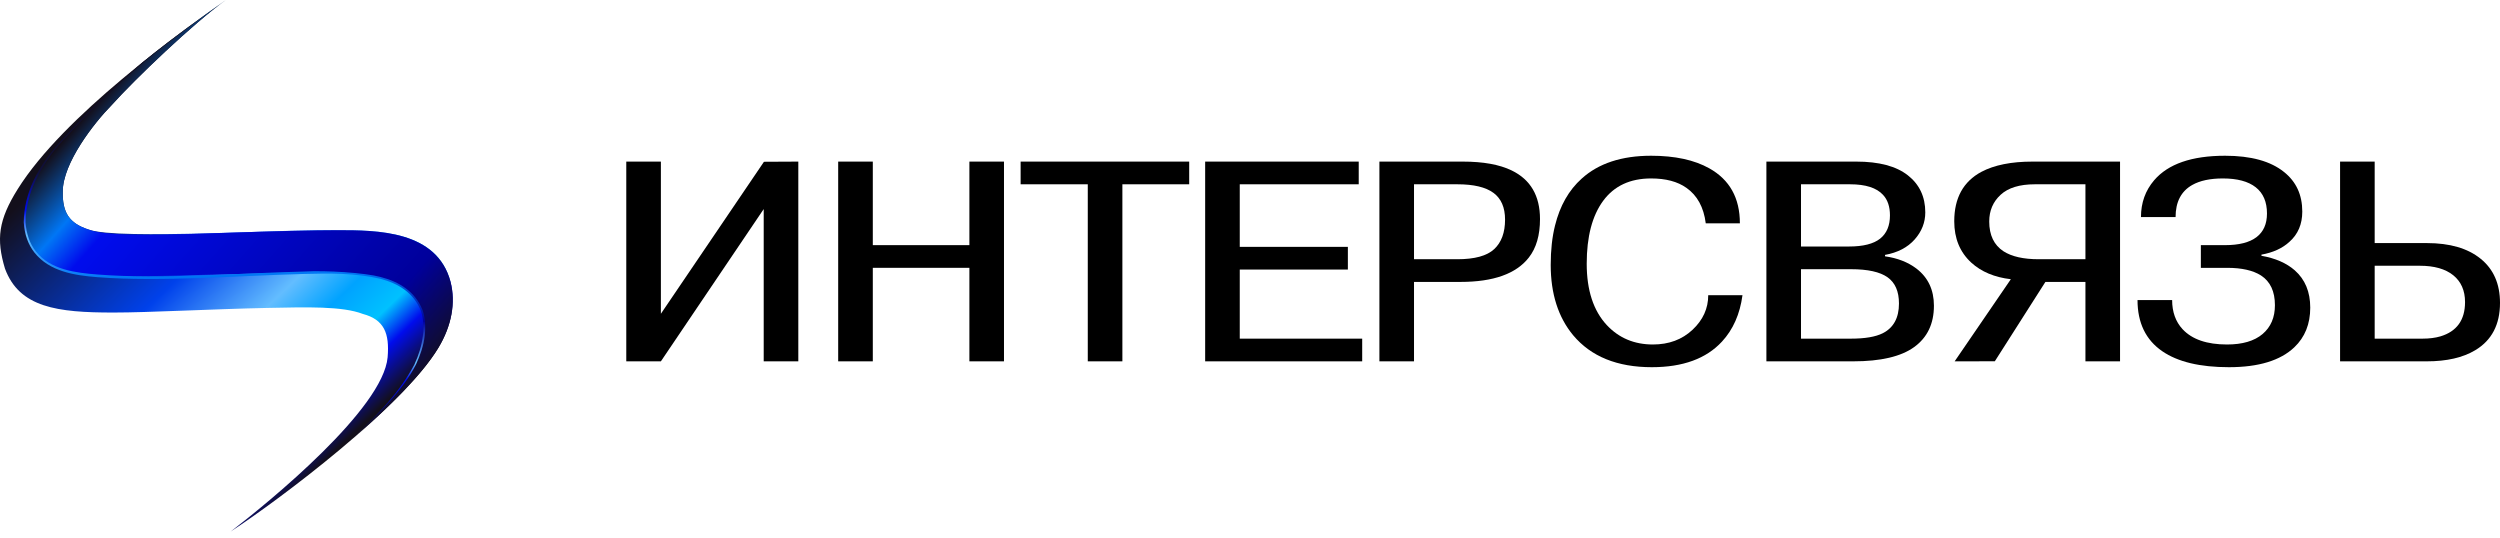 <?xml version="1.0" encoding="UTF-8"?> <svg xmlns="http://www.w3.org/2000/svg" width="172" height="37" viewBox="0 0 172 37" fill="none"><path fill-rule="evenodd" clip-rule="evenodd" d="M24.963 21.599C26.436 21.991 26.805 22.933 26.669 24.579C26.353 28.115 18.619 34.463 15.866 36.574C19.256 34.355 27.712 28 30.165 23.92C31.073 22.409 31.361 20.829 30.998 19.395C30.074 15.866 25.973 15.834 23.201 15.836C19.96 15.739 8.196 16.531 6.108 15.798C4.733 15.358 4.289 14.599 4.319 13.172C4.319 11.222 6.461 8.469 7.689 7.223C9.268 5.458 13.322 1.582 15.538 0C12.439 2.211 4.377 7.957 1.22 13.008C-0.112 15.138 -0.269 16.444 0.343 18.482C1.336 21.159 3.931 21.505 7.811 21.503C10.26 21.502 14.573 21.265 18.409 21.185C21.096 21.129 23.55 21.056 24.963 21.599L24.963 21.599Z" fill="url(#paint0_linear_2007_249)"></path><path fill-rule="evenodd" clip-rule="evenodd" d="M24.331 30.125C26.812 27.982 29.078 25.727 30.165 23.92C31.073 22.409 31.361 20.829 30.998 19.395C30.074 15.866 25.973 15.834 23.201 15.836C21.717 15.837 18.724 15.905 15.633 16.017C11.626 16.162 7.447 16.314 6.108 15.798C4.732 15.358 4.289 14.599 4.318 13.172C4.318 11.222 6.46 8.469 7.689 7.223C9.268 5.458 13.321 1.582 15.538 0C14.237 0.928 12.061 2.48 9.74 4.342C7.908 6.014 6.092 7.72 4.364 9.602C2.58 11.521 1.723 13.341 1.696 15.291C1.802 16.953 2.679 18 4.197 18.537C5.597 18.94 7.574 19.076 9.994 19.008L20.91 18.743C22.809 18.688 24.609 18.753 26.167 19.116C27.534 19.467 28.534 20.164 29.012 21.352C29.399 22.487 29.124 23.905 28.57 25.099C27.569 26.966 26.063 28.598 24.331 30.126L24.331 30.125Z" fill="url(#paint1_linear_2007_249)"></path><path fill-rule="evenodd" clip-rule="evenodd" d="M1.634 15.29V15.295C1.687 16.139 1.938 16.828 2.368 17.375C3.405 18.692 5.159 18.95 6.708 19.071C11.109 19.414 16.447 18.956 20.924 18.848C22.646 18.797 24.47 18.785 26.153 19.177C27.399 19.498 28.455 20.137 28.953 21.373C29.132 21.899 29.167 22.487 29.096 23.086C29.017 23.76 28.804 24.446 28.514 25.071C28.016 26 27.392 26.87 26.677 27.698C25.961 28.529 25.154 29.317 24.29 30.079C25.801 28.814 27.734 26.845 28.619 25.075C28.914 24.439 29.14 23.788 29.221 23.1C29.293 22.484 29.257 21.876 29.071 21.332L29.07 21.329C28.556 20.052 27.471 19.387 26.183 19.056C25.107 18.765 22.441 18.593 20.909 18.681C16.436 18.789 11.114 19.23 6.718 18.887C5.215 18.77 3.465 18.566 2.466 17.297C2.052 16.771 1.811 16.105 1.759 15.288C1.773 14.323 1.992 13.391 2.428 12.461C2.873 11.514 3.636 10.355 4.373 9.618C5.237 8.677 6.096 7.782 6.993 6.912C7.891 6.043 8.839 5.17 9.782 4.389C10.596 3.616 14.255 0.922 14.812 0.52C11.84 2.64 9.594 4.306 6.969 6.849C6.069 7.721 5.182 8.618 4.318 9.56C3.422 10.524 2.758 11.464 2.314 12.409C1.87 13.355 1.647 14.306 1.634 15.29L1.634 15.29Z" fill="url(#paint2_linear_2007_249)"></path><path fill-rule="evenodd" clip-rule="evenodd" d="M45.469 21.588L52.56 11.13L54.924 11.118V24.86H52.543V14.384L45.469 24.86H43.088V11.118H45.469V21.588Z" fill="black"></path><path fill-rule="evenodd" clip-rule="evenodd" d="M60.049 18.426V24.86H57.667V11.118H60.049V16.866H66.694V11.118H69.074V24.86H66.694V18.426H60.049Z" fill="black"></path><path fill-rule="evenodd" clip-rule="evenodd" d="M74.839 12.679H70.219V11.118H81.817V12.679H77.22V24.86H74.839V12.679Z" fill="black"></path><path fill-rule="evenodd" clip-rule="evenodd" d="M85.295 16.984H92.733V18.545H85.295V23.299H93.719V24.86H82.915V11.118H93.48V12.679H85.295V16.984Z" fill="black"></path><path fill-rule="evenodd" clip-rule="evenodd" d="M94.903 11.118H100.641C102.046 11.118 103.168 11.321 104.003 11.727C105.303 12.356 105.952 13.471 105.952 15.071C105.952 16.186 105.695 17.069 105.18 17.724C104.308 18.838 102.742 19.396 100.486 19.396H97.284V24.86H94.903V11.118H94.903ZM97.284 12.679V17.835H100.268C101.459 17.835 102.306 17.603 102.802 17.138C103.299 16.675 103.548 15.999 103.548 15.11C103.548 14.273 103.282 13.659 102.748 13.268C102.216 12.875 101.388 12.679 100.268 12.679H97.284V12.679Z" fill="black"></path><path fill-rule="evenodd" clip-rule="evenodd" d="M117.526 20.309H119.883C119.707 21.614 119.234 22.678 118.472 23.501C117.388 24.676 115.778 25.263 113.647 25.263C111.265 25.263 109.462 24.53 108.235 23.067C107.205 21.826 106.689 20.211 106.689 18.224C106.689 17.206 106.789 16.303 106.985 15.52C107.321 14.159 107.934 13.081 108.825 12.284C109.979 11.239 111.572 10.715 113.599 10.715C115.234 10.715 116.568 11.004 117.597 11.579C119.001 12.363 119.704 13.625 119.704 15.364H117.356C117.216 14.258 116.77 13.443 116.023 12.922C115.418 12.492 114.608 12.277 113.596 12.277C112.155 12.277 111.057 12.789 110.301 13.812C109.544 14.837 109.166 16.28 109.166 18.145C109.166 19.971 109.629 21.381 110.551 22.37C111.386 23.259 112.441 23.701 113.719 23.701C114.82 23.701 115.729 23.363 116.448 22.687C117.167 22.012 117.526 21.22 117.526 20.309H117.526Z" fill="black"></path><path fill-rule="evenodd" clip-rule="evenodd" d="M121.528 11.118H127.713C129.278 11.118 130.46 11.432 131.259 12.061C132.059 12.689 132.46 13.54 132.46 14.612C132.46 15.306 132.214 15.928 131.726 16.478C131.237 17.027 130.558 17.381 129.69 17.537V17.635C130.543 17.754 131.264 18.035 131.852 18.479C132.654 19.095 133.054 19.946 133.054 21.033C133.054 22.274 132.6 23.224 131.693 23.879C130.788 24.533 129.39 24.86 127.504 24.86H121.528V11.118ZM123.909 12.679V16.96H127.209C128.185 16.96 128.899 16.779 129.351 16.42C129.804 16.059 130.029 15.526 130.029 14.819C130.029 14.218 129.871 13.746 129.552 13.405C129.108 12.922 128.353 12.679 127.289 12.679H123.909V12.679ZM123.909 18.521V23.299H127.346C128.305 23.299 129.035 23.176 129.531 22.928C130.275 22.551 130.649 21.87 130.649 20.881C130.649 20.048 130.387 19.449 129.864 19.077C129.34 18.706 128.501 18.521 127.346 18.521H123.909Z" fill="black"></path><path fill-rule="evenodd" clip-rule="evenodd" d="M143.478 19.396L140.722 19.398L137.244 24.856L134.48 24.86L138.346 19.21C137.226 19.079 136.319 18.701 135.625 18.07C134.841 17.35 134.452 16.401 134.452 15.223C134.452 13.625 135.074 12.492 136.318 11.824C137.205 11.354 138.379 11.118 139.835 11.118H145.859V24.86H143.478V19.396V19.396ZM143.478 12.679H139.995C138.946 12.679 138.165 12.92 137.641 13.402C137.118 13.884 136.859 14.496 136.859 15.238C136.859 16.175 137.185 16.859 137.84 17.288C138.408 17.653 139.216 17.835 140.26 17.835H143.478V12.679V12.679Z" fill="black"></path><path fill-rule="evenodd" clip-rule="evenodd" d="M147.061 20.643H149.443C149.443 21.46 149.682 22.131 150.161 22.649C150.816 23.351 151.834 23.701 153.219 23.701C154.28 23.701 155.098 23.462 155.665 22.982C156.231 22.501 156.515 21.841 156.515 20.996C156.515 20.048 156.196 19.369 155.555 18.951C155.005 18.603 154.231 18.427 153.233 18.427H151.419V16.866H153.079C154.041 16.866 154.763 16.683 155.246 16.317C155.727 15.951 155.968 15.409 155.968 14.689C155.968 13.892 155.71 13.29 155.195 12.885C154.679 12.479 153.923 12.277 152.93 12.277C152.061 12.277 151.358 12.426 150.825 12.727C150.064 13.157 149.68 13.892 149.68 14.934H147.299C147.299 13.952 147.601 13.11 148.205 12.403C149.167 11.279 150.793 10.715 153.087 10.715C154.866 10.715 156.218 11.089 157.142 11.834C157.979 12.5 158.397 13.408 158.397 14.558C158.397 15.421 158.104 16.113 157.514 16.636C157.033 17.081 156.389 17.375 155.587 17.519V17.598C156.547 17.766 157.309 18.1 157.878 18.597C158.589 19.224 158.945 20.08 158.945 21.165C158.945 22.289 158.58 23.197 157.852 23.891C156.891 24.805 155.392 25.263 153.349 25.263C151.359 25.263 149.831 24.897 148.765 24.165C147.628 23.384 147.061 22.209 147.061 20.642V20.643Z" fill="black"></path><path fill-rule="evenodd" clip-rule="evenodd" d="M163.378 11.118V16.724H166.972C168.55 16.724 169.782 17.083 170.668 17.802C171.557 18.521 172 19.534 172 20.841C172 22.33 171.431 23.417 170.294 24.096C169.443 24.606 168.332 24.86 166.966 24.86H160.997V11.118H163.378ZM163.378 18.284V23.299H166.672C167.133 23.299 167.54 23.247 167.895 23.144C169.028 22.806 169.595 22.017 169.595 20.782C169.595 19.99 169.323 19.374 168.785 18.938C168.243 18.502 167.477 18.284 166.488 18.284H163.378Z" fill="black"></path><defs><linearGradient id="paint0_linear_2007_249" x1="0.588" y1="14.741" x2="19.551" y2="34.418" gradientUnits="userSpaceOnUse"><stop stop-color="#130F1B"></stop><stop offset="0.412" stop-color="#0041EB"></stop><stop offset="0.62" stop-color="#63BDFF"></stop><stop offset="0.729" stop-color="#00A3FF"></stop><stop offset="0.831" stop-color="#00C1FF"></stop><stop offset="0.902" stop-color="#000CED"></stop><stop offset="1" stop-color="#130F1B"></stop></linearGradient><linearGradient id="paint1_linear_2007_249" x1="6.028" y1="7.83" x2="28.236" y2="27.53" gradientUnits="userSpaceOnUse"><stop stop-color="#130F1B"></stop><stop offset="0.129" stop-color="#0076F5"></stop><stop offset="0.212" stop-color="#000CED"></stop><stop offset="0.812" stop-color="#00009B"></stop><stop offset="1" stop-color="#130F1B"></stop></linearGradient><linearGradient id="paint2_linear_2007_249" x1="15.506" y1="1.623" x2="16.292" y2="30.496" gradientUnits="userSpaceOnUse"><stop stop-color="#130F1B"></stop><stop offset="0.341" stop-color="#100F3A"></stop><stop offset="0.431" stop-color="#000CED"></stop><stop offset="0.49" stop-color="#63BDFF"></stop><stop offset="0.6" stop-color="#0076F5"></stop><stop offset="0.722" stop-color="#00009B"></stop><stop offset="0.82" stop-color="#63BDFF"></stop><stop offset="0.859" stop-color="#000CED"></stop><stop offset="1" stop-color="#130F1B"></stop></linearGradient></defs></svg> 